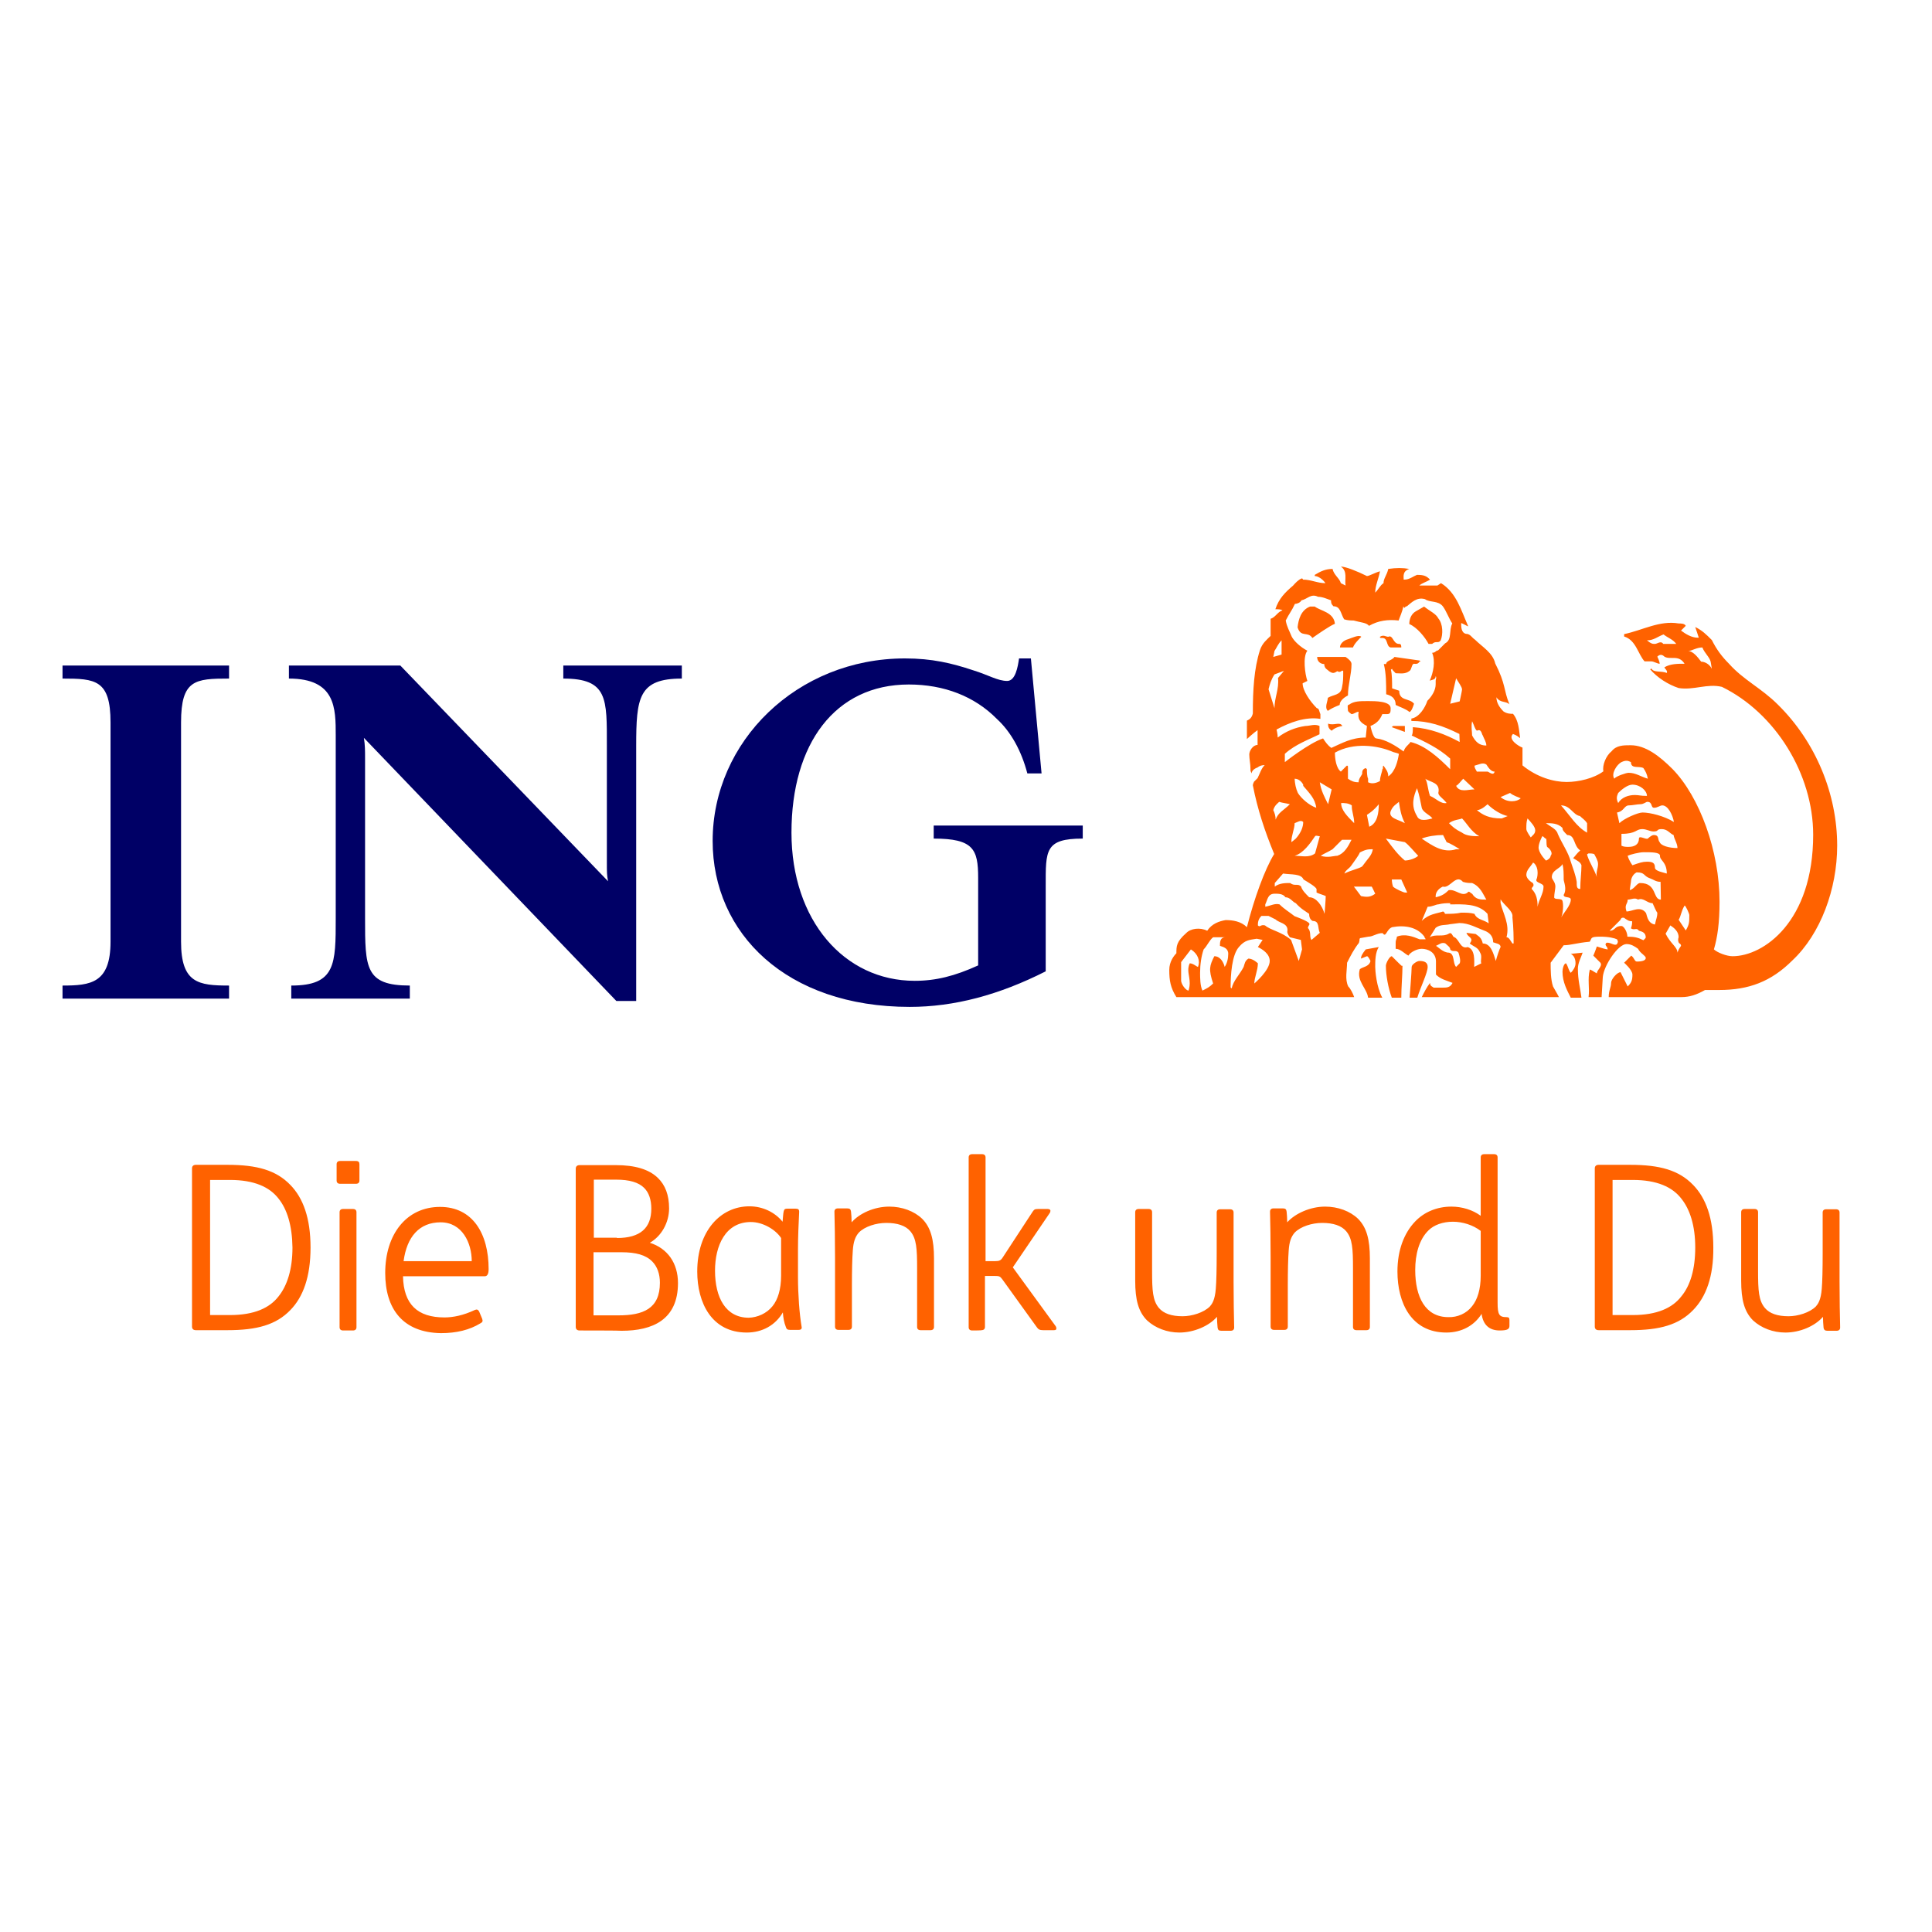 <?xml version="1.0" encoding="utf-8"?>
<!-- Generator: Adobe Illustrator 19.0.0, SVG Export Plug-In . SVG Version: 6.00 Build 0)  -->
<svg version="1.1" id="layer" xmlns="http://www.w3.org/2000/svg" xmlns:xlink="http://www.w3.org/1999/xlink" x="0px" y="0px"
	 viewBox="-153 -46 652 652" style="enable-background:new -153 -46 652 652;" xml:space="preserve">
<style type="text/css">
	.st0{fill:#FF6200;}
	.st1{fill:#000066;}
</style>
<g>
	<path class="st0" d="M-59,358.5c-3-3.9-8.2-6.3-16.4-6.3h-6.7v45.6h6.7c8.2,0,13.4-2.4,16.4-6.3c2.9-3.6,4.7-9.1,4.7-16.5
		C-54.4,367.6-56.1,362.1-59,358.5z M-55,396.1c-4.8,5-11.3,6.8-21.2,6.8h-10.7c-0.9,0-1.3-0.5-1.3-1.2v-53.4c0-0.8,0.5-1.2,1.3-1.2
		h10.7c9.9,0,16.4,1.8,21.2,6.8c4.3,4.4,6.8,11.2,6.8,21.1C-48.2,384.9-50.7,391.7-55,396.1z M-37.2,403c-0.8,0-1.2-0.4-1.2-1.1
		v-38.8c0-0.7,0.4-1.1,1.2-1.1h3.3c0.8,0,1.2,0.4,1.2,1.1v38.8c0,0.7-0.4,1.1-1.2,1.1H-37.2z M-38.2,353.5c-0.8,0-1.2-0.4-1.2-1.1
		v-5.5c0-0.7,0.4-1.1,1.2-1.1h5.3c0.9,0,1.2,0.4,1.2,1.1v5.5c0,0.7-0.4,1.1-1.2,1.1H-38.2z M-16.8,379.6h23
		c0-6.1-3.2-13.1-10.5-13.1C-11.5,366.5-15.7,371.4-16.8,379.6z M-23,383.6c0-13.1,7.2-22.3,18.5-22.3c11,0,16.4,9,16.4,21
		c0,1.7-0.5,2.4-1.3,2.4H-17c0.2,9.5,4.9,13.9,14,13.9c2.9,0,6.4-0.7,10.2-2.5c0.7-0.3,1.1-0.2,1.5,0.5l1,2.4
		c0.3,0.8,0.2,1.2-0.6,1.6c-3.6,2.2-8,3.3-13.3,3.3C-17,403.7-23,395.8-23,383.6z M55.7,397.9c8.3,0,14-2.2,14-11
		c0-3-0.9-5.5-2.6-7.2c-2.2-2.2-5.5-3.1-10.4-3.1h-9.4v21.3C47.2,397.9,55.7,397.9,55.7,397.9z M55.2,371.8c7.9,0,11.6-3.4,11.6-9.9
		c0-3-0.8-5.4-2.4-7c-1.9-1.9-5-2.8-9.5-2.8h-7.5v19.6H55.2z M42.6,403c-0.9,0-1.3-0.5-1.3-1.2v-53.4c0-0.8,0.5-1.2,1.3-1.2h12.2
		c6.5,0,11.2,1.4,14.2,4.3c2.5,2.4,3.8,5.8,3.8,10.3c0,4.8-2.6,9.4-6.5,11.6c6,1.9,9.5,6.9,9.5,13.6c0,12.4-8.6,16.1-19,16.1
		C56.8,403,42.6,403,42.6,403z M107.7,394.8c1.8-2.2,2.9-5.7,2.9-10.3v-12.7c-1.9-2.9-6.2-5.4-10.2-5.4c-8.6,0-12.1,8-12.1,16.4
		c0,9.1,3.6,15.9,11.4,15.9C102.6,398.6,105.7,397.3,107.7,394.8z M111.2,396.9c-2.5,4.3-6.9,6.8-12.2,6.8
		c-11.8,0-16.7-10-16.7-20.6c0-13.7,7.9-22,17.6-22c4.5,0,8.6,2,11.2,5.2c0.1-1,0.2-2.9,0.4-3.6c0.2-0.7,0.5-0.8,1.2-0.8h2.8
		c0.9,0,1.2,0.3,1.2,1c-0.2,4.2-0.4,8.5-0.4,12.7v9.5c0,5.7,0.5,12.4,1.2,16.5c0.2,0.8-0.1,1.2-1,1.2h-2.9c-0.9,0-1.2-0.3-1.4-1
		C111.6,400.3,111.3,398.6,111.2,396.9L111.2,396.9z M147.1,361.2c4.3,0,8.4,1.5,11.1,4.1c2.9,2.9,4,7,4,13.4v23.1
		c0,0.7-0.4,1.1-1.2,1.1h-3.3c-0.8,0-1.2-0.4-1.2-1.1v-19.8c0-6.6-0.2-10-2.3-12.5c-1.6-1.9-4.4-2.8-8.1-2.8c-3.4,0-7.3,1.2-9.3,3.3
		c-1.2,1.4-1.8,3.1-2,6c-0.2,2.7-0.3,6.7-0.3,11.7v14c0,0.7-0.4,1.1-1.2,1.1h-3.3c-0.8,0-1.2-0.4-1.2-1.1v-23.4
		c0-6-0.1-11.3-0.2-15.4c0-0.7,0.4-1.1,1.2-1.1h3.1c0.9,0,1.2,0.3,1.3,1.1c0.1,0.7,0.2,2.6,0.2,3.6C137,363.5,142,361.2,147.1,361.2
		z M175.1,403c-0.8,0-1.2-0.4-1.2-1.1v-57.3c0-0.7,0.4-1.1,1.2-1.1h3.3c0.8,0,1.2,0.4,1.2,1.1v35h3.3c1.2,0,1.8-0.2,2.4-1.1
		l10.2-15.6c0.5-0.7,0.7-0.9,1.8-0.9h3.3c0.6,0,0.9,0.3,0.9,0.6c0,0.3-0.1,0.5-0.2,0.7l-12.5,18.4l14.5,19.9
		c0.1,0.2,0.2,0.4,0.2,0.7c0,0.4-0.2,0.6-0.8,0.6h-3.7c-1.2,0-1.6-0.3-2.1-1l-11.6-16.1c-0.8-1.1-1.1-1.2-2.6-1.2h-3.3v17.2
		c0,0.7-0.4,1.1-1.2,1.1C178.4,403,175.1,403,175.1,403z M245,403.7c-4.1,0-8.1-1.5-10.9-4.1c-2.9-2.9-4-6.9-4-13.4v-23.1
		c0-0.7,0.4-1.1,1.2-1.1h3.3c0.8,0,1.2,0.4,1.2,1.1v19.8c0,6.6,0.2,10,2.3,12.5c1.6,1.9,4.3,2.8,8,2.8c3.1,0,7.1-1.2,9.2-3.3
		c0.7-0.8,1.7-2.1,2-6c0.2-2.3,0.3-6.7,0.3-11.7v-14c0-0.7,0.4-1.1,1.2-1.1h3.3c0.8,0,1.2,0.4,1.2,1.1v23.4c0,6,0.1,11.3,0.2,15.4
		c0,0.7-0.4,1.1-1.2,1.1h-3.1c-0.9,0-1.2-0.3-1.3-1.1c-0.1-1.2-0.2-2.4-0.2-3.6C255,401.5,249.9,403.7,245,403.7z M294.2,361.2
		c4.3,0,8.4,1.5,11.1,4.1c2.9,2.9,4,7,4,13.4v23.1c0,0.7-0.4,1.1-1.2,1.1h-3.3c-0.8,0-1.2-0.4-1.2-1.1v-19.8c0-6.6-0.2-10-2.3-12.5
		c-1.6-1.9-4.4-2.8-8.1-2.8c-3.4,0-7.3,1.2-9.3,3.3c-1.2,1.4-1.8,3.1-2,6c-0.2,2.7-0.3,6.7-0.3,11.7v14c0,0.7-0.4,1.1-1.2,1.1H277
		c-0.8,0-1.2-0.4-1.2-1.1v-23.4c0-6-0.1-11.3-0.2-15.4c0-0.7,0.4-1.1,1.2-1.1h3.1c0.9,0,1.2,0.3,1.3,1.1c0.1,0.7,0.2,2.6,0.2,3.6
		C284.1,363.5,289.2,361.2,294.2,361.2z M343.8,394.8c1.8-2.2,2.9-5.7,2.9-10.3v-15.1c-2.6-2-6.1-3.1-9.4-3.1
		c-3.4,0-6.4,1.1-8.2,2.9c-3.2,3.1-4.5,8.1-4.5,13.4c0,9.1,3.4,15.9,11.2,15.9C338.8,398.6,341.9,397.3,343.8,394.8z M347,397.4
		c-2.5,4-6.8,6.3-11.9,6.3c-11.8,0-16.5-10-16.5-20.6c0-7.3,2.3-13,5.9-16.8c3.1-3.3,7.5-5.1,12.3-5.1c3.6,0,7.2,1.1,9.9,3.1v-19.7
		c0-0.7,0.4-1.1,1.2-1.1h3.3c0.8,0,1.2,0.4,1.2,1.1v49c0,4,0.5,4.9,3,4.9c0.7,0,1,0.2,1,1v1.9c0,1.1-0.6,1.6-3.3,1.6
		C349.6,403,347.5,401.1,347,397.4z M414.4,358.5c-3-3.9-8.2-6.3-16.4-6.3h-6.8v45.6h6.8c8.2,0,13.4-2.4,16.4-6.3
		c3-3.6,4.7-9.1,4.7-16.5C419.1,367.6,417.3,362.1,414.4,358.5z M418.4,396.1c-4.8,5-11.3,6.8-21.2,6.8h-10.7
		c-0.9,0-1.3-0.5-1.3-1.2v-53.4c0-0.8,0.5-1.2,1.3-1.2h10.7c9.9,0,16.4,1.8,21.2,6.8c4.3,4.4,6.8,11.2,6.8,21.1
		C425.3,384.9,422.7,391.7,418.4,396.1z M449.5,403.7c-4.1,0-8.1-1.5-10.9-4.1c-2.9-2.9-4-6.9-4-13.4v-23.1c0-0.7,0.4-1.1,1.2-1.1
		h3.3c0.8,0,1.2,0.4,1.2,1.1v19.8c0,6.6,0.2,10,2.3,12.5c1.6,1.9,4.3,2.8,8,2.8c3.1,0,7.1-1.2,9.2-3.3c0.7-0.8,1.7-2.1,2-6
		c0.2-2.3,0.3-6.7,0.3-11.7v-14c0-0.7,0.4-1.1,1.2-1.1h3.3c0.8,0,1.2,0.4,1.2,1.1v23.4c0,6,0.1,11.3,0.2,15.4c0,0.7-0.4,1.1-1.2,1.1
		h-3.1c-0.8,0-1.2-0.3-1.3-1.1c-0.1-1.2-0.2-2.4-0.2-3.6C459.5,401.5,454.5,403.7,449.5,403.7L449.5,403.7z"/>
	<path class="st1" d="M199.9,253v28.8c-15.8,8-30.9,12-45.9,12c-41.6,0-66.5-24.8-66.5-56c0-33.6,28.5-61.6,64.9-61.6
		c9.1,0,15.8,1.6,23,4c5.2,1.6,8.3,3.6,11.5,3.6c2.8,0,3.6-4.8,4-7.6h4l3.6,38.8h-4.8c-2-7.6-5.5-14-10.3-18.4
		c-7.5-7.6-17.8-11.6-29.7-11.6c-24.9,0-39.6,20-39.6,50c0,29.6,17.8,50,41.6,50c7.1,0,13.5-1.6,21.4-5.2v-29.6
		c0-9.6-1.6-13.2-15-13.2v-4.4h50.3v4.4C199.6,237,199.9,241,199.9,253z M61.7,205.8v86H55L-30.2,203c0.4,2.4,0.4,4.4,0.4,6.8v54
		c0,16.8,0,22.8,15.1,22.8v4.4h-40v-4.4c15,0,15-7.2,15-22.8v-61.6c0-9.2,0-19.2-15.8-19.2v-4.4h37.6l70.1,72.8
		c-0.4-2-0.4-3.2-0.4-6v-39.6c0-16,0.4-22.8-14.7-22.8v-4.4h40v4.4C62.5,183,61.7,189.4,61.7,205.8z M-131.9,291v-4.4
		c9.5,0,16.2-0.8,16.2-14.8v-74c0-14.4-5.1-14.8-16.2-14.8v-4.4h56.2v4.4c-11.5,0-16.2,0.4-16.2,14.8v74c0,14,5.9,14.8,16.2,14.8
		v4.4H-131.9z"/>
	<path class="st0" d="M300,199c-0.8-1.6-2.8,0-4.8-0.8c0,0.8,0,1.6,1.2,2.4C297.5,199.5,299.6,199,300,199z M303.1,178.1
		c0-0.8-0.8-1.6-2-2.4h-9.6c0,1.6,1.2,2.4,2.4,2.4c0,1.6,1.2,1.9,1.6,2.4c1.2,0.8,1.6,0.8,2.8,0c1.2,0.8,1.6-0.7,2,0
		c0,2.4,0,3.5-0.4,5.4c-0.4,2.8-2.8,2.4-4.8,3.6c0,1.2-1.2,3.2,0,4.4c1.2-0.8,2-1.2,4-2c0-1.2,1.2-2.4,2.8-3.2
		C301.9,185.1,303.1,181.6,303.1,178.1z M321.1,201v-2h-4l-0.4,0.4L321.1,201z M297.5,164.5c-0.4-3.9-4.8-4.3-6.8-5.8h-1.6
		c-3.1,1.2-3.9,4.4-4.2,7c1.1,3.6,3.4,1.2,5,3.6C291.6,168.1,295.6,165.3,297.5,164.5z M306.4,168.9c-0.8-0.8-3.2,0.4-4.4,0.8
		c-1.6,0.4-2.8,1.6-2.8,2.8h4.4C304,171.3,305.6,169.7,306.4,168.9z M326,177.3c0,0,0.8,0,0-0.4l-8.4-1.2c-0.8,1.2-2.8,1.2-2.8,2.4
		h-0.8c0.8,3.2,0.8,6.6,0.8,10.2c1.6,0.4,3.2,1.2,3.2,3.6c1.6,0.8,3.2,1.2,4.7,2.4c0.7-0.4,1.1-1.6,1.5-2.8c-1.5-2-5-0.8-5-4.4
		l-2.4-0.8c0-2.3,0-4.6-0.4-6.3l0.4-0.3c0,0.3,0.4,0.7,1.2,1.5c1.6,0,3.2,0.4,4.7-0.8c0.7-0.4,0.7-2.4,1.5-2.4
		C324.9,178.1,325.6,178.1,326,177.3L326,177.3z M319.9,172.5c0-1.2-0.4-1.2-0.8-1.2c-2,0-2-3.2-3.6-2.4c-0.8,0-1.6-0.8-2.8,0
		c0,0.4,0,0.4,0.8,0.4c2,0,1.2,2.8,2.8,3.2H319.9z M333.2,170.1c0.8-2,0.8-5.5-0.8-7.4c-0.8-1.6-2.8-2.4-4.8-4l-2.8,1.6
		c-1.4,0.8-2.2,2.4-2.2,4.3c2.6,1.1,5.3,4.4,6.5,6.7h1.2C331.6,170.1,332.4,171.3,333.2,170.1z M251.3,280.3c-0.4,0-1.6-1.2-2.8-1.2
		c-1.1,2.4,0,4,0,6.8c0,1.2-0.4,2.4-0.4,2.4c-0.7,0-2.2-1.6-2.5-3.2v-6.4l3.3-4.3C251.3,275.9,252.1,278.3,251.3,280.3z
		 M261.5,275.9c0,1.6-0.4,3.2-1.2,4.4c-0.4-1.6-1.5-3.6-3.5-3.6c-1.6,3.2-2,4.4-0.4,9.2c-1.2,1.2-2,1.6-3.6,2.4
		c-0.8-1.6-0.8-4.4-0.8-6c0-2.8,0.4-5.6,1.2-7.9c1.2-1.2,2-3.2,3.2-4.1h4.2c-1.9,0-1.9,1.7-1.9,2.9
		C259.9,273.6,261.5,274,261.5,275.9z M275.5,278.3c0,3.2-5.2,7.6-5.2,7.6c0-2,1.2-4.4,1.2-6.8c0,0-1.6-1.6-3.2-1.6
		c-1.2,0.8-1.2,1.6-1.6,2.8c-1.2,2.4-3.6,4.8-4,7.2c-0.4,0-0.4-0.4-0.4-0.4c0-4,0.4-10.8,2.8-13.5c2-2.4,3.6-2.4,6-2.8l2,0.4
		l-1.6,2.4C273.1,274.4,275.5,275.9,275.5,278.3z M286.4,274.4l-1.1,3.9l-2.6-7.1c-3.2-2.8-6.8-3.2-8.8-4.9c-1.6-0.4-1.6,0.8-2.4,0
		c0-0.8,0-2,1.2-3.2h2.4l2.4,1.2c1.2,1.2,4,1.2,4,3.6c0,0.4-0.4,0.8,0.8,2.4l3.7,0.9L286.4,274.4z M292.4,268.8l-2.8,2.4
		c-0.8-0.9,0-2.8-1.2-4c0-0.8,0.8-1.2,0.4-1.6c-0.4-0.8-4.9-2.4-4.9-2.4c-1.5-1.2-3.5-2.4-5.1-4c-1.6-0.4-2.8,0.4-4.8,0.8v-0.8
		c0.8-1.6,0.8-3.6,3.2-3.6c1.2,0,2.8,0,3.6,1.2c1.6,0,2.4,1.6,3.5,2c1.8,2,3.4,2.8,4.5,3.6c0,1.2,0.4,2,1.2,2.4
		C292.4,264.8,291.6,267.2,292.4,268.8z M294.4,256.4c0,1.2-0.4,6-0.4,6c-0.8-2.8-2.8-5.6-5.2-5.6c-1.2-1.2-2.4-2.4-2.7-3.6
		c-1.1-1.2-2.2,0-3.7-1.2c-1.6,0-3.6,0-5.2,1.2V252l2.8-3.2c2.8,0.4,6.1,0,6.9,2c2,1.2,4,2.4,4.4,3.2v1.2
		C292,255.6,293.6,256,294.4,256.4z M292.4,236.2l-1.6,5.8c-2,1.6-4.7,0.8-6.9,0.8c2.9-0.8,5.3-4.2,6.9-6.6
		C291.2,235.8,291.6,236.2,292.4,236.2z M286.8,231.4c0,1.6-0.7,3.6-2.5,5.6c-0.4,0.4-1.5,1.2-1.5,1.2c0-2.4,1.1-4.4,1.1-6.4
		C285,231.4,286,230.6,286.8,231.4z M282.3,225.4c-2,2-4,2.8-4.8,5.2c0-1.1-0.3-2.2-0.8-3.2c0.4-1.6,1.6-2.4,2-2.8
		C279.9,225,280.7,225,282.3,225.4z M311.1,255.6c-1.6,1.2-2.8,1.2-4.8,0.8l-2.4-3.2h6C310,253.2,311.1,255.6,311.1,255.6z
		 M303.1,237.4c-1.2,2.4-2.4,4.6-4.8,5.4c-1.2,0-3.2,0.8-5.6,0c1.2-0.8,2.4-1.2,4-2.2l3.2-3.2C300,237.4,303.1,237.4,303.1,237.4z
		 M339.6,279.1l-1.2,1.2c-1.2-1.2-0.4-4.4-2.4-4.8c-2,0-3.6-1.9-4.4-2.3l1.6-0.8c0,0,0.8-0.4,1.6,0c0.8,0.8,1.6,1.2,1.6,2
		c0.8,1.1,2,0,2.8,1.1C339.6,276.8,340,278.3,339.6,279.1z M310.3,240.6c-0.4,2.2-1.6,3-3.6,5.8c-1.2,0.8-3.6,1.2-6,2.4
		c0.4-1.2,1.6-1.6,2.4-2.8c0.8-1.2,2.4-3.2,2.8-4.3C308,240.6,308.8,240.6,310.3,240.6z M291.2,226.6c-2.4-0.8-5.1-3.2-6.2-5
		c-0.7-1.5-1-3.1-1.1-4.8c1.5,0,2.5,1.2,2.9,2v0.4C288.8,221.6,290.8,223.4,291.2,226.6z M321.9,255.2h-0.8c-0.4,0-3.2-1.2-4-2
		c-0.4-1.2-0.4-2.4-0.4-2.4h3.2L321.9,255.2z M353.4,273.6c-0.4,0.8-1.2,3.1-1.6,4.7c-0.8-2.4-1.6-5.9-4.4-5.9
		c-0.4-1.6-0.8-2.1-2.4-3.2l-3.1-0.4c0.4,1.6,2.7,1.6,1.1,3.6c1.5,1.2,2.7,1.2,3.5,3.1c0.8,1.2,0,2.8,0.4,3.6l-2.4,1.2
		c0-2,0.4-5.9-2.2-6.7c-2.4,0.8-2.8-2.4-4.4-3.3c-0.8,0-0.8-2-2-1.2c-2,1.2-4.4,0-6.4,1.2l2-3.2c1.6-1.2,3.2-0.8,4.8-1.2l3.2-0.4
		c3.2,0,5.8,1.6,9,2.8c1.6,0.8,2.4,2,2.4,3.7C351.8,272.4,353.4,272.4,353.4,273.6L353.4,273.6z M296.4,220.4l-1.2,5
		c-1.2-2.4-2.4-4.6-2.8-7.4L296.4,220.4z M304,231.8c-2.4-2.4-4.4-4.4-4.4-6.8c1.2,0,2.4,0,3.6,0.8C303.1,227.8,304,229.4,304,231.8
		z M349.4,265.6c-1.6-1.2-4-1.2-4.8-3.2c-1.5-0.4-2.7-0.4-4.6-0.4c-1.6,0.4-3.6,0.4-5.2,0.4c-0.4,0,0-0.4-0.8-0.8
		c-2.4,0.8-4.8,0.8-7.2,3.2l2-4.8c1.6,0,2.8-0.8,3.6-0.8c1.6-0.4,2.8-0.4,4-0.4v0.4c4.4,0,9.4-0.4,12.6,3.2
		C349,262.4,349.4,265.6,349.4,265.6z M325.6,242.8c-0.8,0.8-2.9,1.6-4.5,1.6c-2.4-2-4-4.2-6.4-7.4l6.4,1.2
		C322.3,239,324.5,241.7,325.6,242.8z M312.3,225.4c0,2.8-0.4,6.4-3.2,7.6l-0.8-4C309.5,228.2,310.7,227.4,312.3,225.4z
		 M348.6,257.6c-2,0-3.6,0-4.8-2c-0.4,0-1.1-1.2-1.5-0.4c-2,1.6-4-1.2-6.4-0.8c-1.2,1.2-2.4,2-4.4,2.4v-0.4c0-1.2,0.8-2.4,2.4-3.2
		c2.4,0.8,4.4-4.4,6.8-1.6c1.2,0.4,2.3,0.4,3.1,0.4C346.6,253.2,347.4,255.6,348.6,257.6L348.6,257.6z M357.8,272.4h-0.4
		c-0.8-1.2-1.2-2.1-2-2.1c1.2-4.4-1.2-8-2-11.6v-1.2c1.2,2,4.4,4,4,6C357.8,267.2,357.8,270.4,357.8,272.4L357.8,272.4z
		 M321.1,231.8c-2-1.2-5.6-1.6-4.8-4c0.8-2,2-2.4,2.8-3.2C319.5,227.4,319.9,229.4,321.1,231.8z M280.3,180.4l-2,2.4
		c0.4,3.8-1.2,6.6-1.2,10.2l-2-6.4c0.4-1.6,0.8-3.1,2-5C277.1,181.6,280.3,180.4,280.3,180.4z M339.6,240.6h-1.2
		c-4.4,1.4-8-1.2-11.6-3.6c2-0.8,4.8-1.2,7.2-1.2l1.2,2.4C336.4,238.6,338.4,239.8,339.6,240.6z M319.1,208.4
		c-0.4,2.4-1.2,6-3.6,7.6c0-1.6-0.8-2.4-1.6-3.6c-0.4,0,0,1.2-0.4,1.2c0,0.8-0.8,2.4-0.8,4c-0.8,0.4-2.4,1.2-4,0.4v-1.2
		c-0.4-0.8-0.4-2.4-0.4-3.2l-0.4-0.4c-1.2,0.4-1.2,1.2-1.2,2c-0.4,0.8-1.2,1.6-1.2,2.8c-1.6,0-2.4-0.4-3.6-1.2v-3.6
		c0-0.8,0-0.8-0.4-0.8l-2,2c-1.6-1.2-2-4.4-2-6.4c6.4-3.6,14.4-2.4,19.2-0.4C317.5,208,318.3,208,319.1,208.4z M330.4,230.2
		c-1.6,0.4-4.4,1.2-5.2-0.8c-2.2-3.6-1.1-6.8,0-9.4c0.8,2.3,1.2,4.6,1.6,6.6C327.2,228.2,329.6,229,330.4,230.2z M279.5,174.9
		l-2.8,0.8l0.4-2c0.8-1.2,1.2-2.4,2.4-3.6V174.9z M346.2,236.2c-1.6,0-4.3,0-5.8-1.2c-2.4-1.2-3.2-2-4.4-3.2
		c1.6-1.2,3.6-1.2,4.4-1.6C342,231.8,343.4,234.6,346.2,236.2z M335.2,225c-2,0.4-3.6-1.6-5.6-2.4c-0.8-2.2-0.8-4.6-1.6-5.8
		c1.6,1.2,5.2,1.2,4.4,4.8C332.4,222.6,334,223.4,335.2,225z M367.9,253.2c0,2.4-1.6,4.4-2,6.8c0-2.4-0.4-4.4-2-6
		c0-0.8,1.1-0.8,0.4-2c0,0-2.2-1.2-2.2-2.8c0-1.6,1.5-2.8,2.2-4c0-0.4,1.6,0.8,1.6,3.2c0,0.4,0,1.6-0.4,2.4
		C365.1,252,367.9,252,367.9,253.2z M377.1,257.6c0,2-2.4,4.4-3.2,6c0.8-2,0.8-6,0-6c-0.8-0.4-2.4,0-2.4-0.8c0-1.2,0.4-2.8,0.4-3.6
		c0-1.6-1.2-2.4-1.2-3.2c0-2.4,2.8-2.8,3.6-4.4c0.4,1.6,0.4,3.2,0.4,5.2c0,0.8,1.2,3.2,0,5.2C374.7,257.2,377.1,256.4,377.1,257.6z
		 M344.6,220.4c-2.2,0-5,1.2-6.2-1.2c0.8-0.4,1.6-1.6,2.4-2.4L344.6,220.4z M355.8,229.4l-2,0.8c-4.4,0-6.4-1.2-8.4-2.8
		c1.6,0,3.6-2,3.6-2C351,227.4,353.8,229,355.8,229.4L355.8,229.4z M339.6,204.4c-4.8-2.6-10-4.6-15.8-5c0,1.2,0,2.4-0.4,2.8
		c4.6,2.2,9,4.2,13,7.8v3.6c-4-4-8.4-8-13.4-9.2c-0.4,0.8-1.9,1.6-2.3,3.2c-2.8-2-6-4-9.2-4.4c-1.2,0-2-4.2-2-4.2c2-0.8,3.2-2,4-4
		h1.6c1.2,0,1.2-0.8,1.2-2c0-2.4-5.2-2.4-7.6-2.4c-2.8,0-4.8,0-6.4,1.2c-0.8,0-0.4,1.2-0.4,2c0,0.4,1.2,1.2,1.2,1.2
		c0.8,0,1.6-0.8,2.4-0.8c-0.4,2.4,0.4,3.6,2.8,4.8l-0.4,3.9c-4.8,0-8,1.9-11.6,3.5c-1.2-0.8-2-2-2.8-3.2c-4.8,1.6-12.9,8-12.9,8
		v-2.8c3.5-3.2,8.1-4.8,11.7-6.6V199c-1.6-0.8-3.2,0-4.8,0c-3.4,0.5-6.6,1.8-9.3,3.9c0-1.1-0.4-2.7-0.4-2.7
		c4.4-2.4,9.7-4.4,14.8-3.6V195c-0.4-0.8-0.4-2-1.2-2c-2.4-2.4-4.8-6-4.8-8.4l1.6-0.8c-0.8-2.3-1.6-8.2,0-10.2
		c-2.3-1.2-4.5-3.2-5.3-4.8c-0.8-2-1.6-3.2-2-5.4c1.2-2.4,2-3.2,3.1-5.6c0.7,0,1.8-0.4,2.2-1.2c2-0.4,3.2-2.4,5.6-1.2
		c1.6,0,3.2,0.8,4.4,1.2c0,0.8,0,1.2,0.8,2c2.4,0,2.4,2.4,3.6,4.4c1.2,0.4,2.4,0.4,3.2,0.4c2.4,0.7,4.4,0.7,5.2,1.8
		c3.2-1.8,6.4-2.2,10-1.8c0.4-1.2,1.2-2.8,1.6-4.8c0.4,1.2,0.4,0,1.2,0c1.5-1.2,3.3-3.2,6.1-2.4c1.6,1.2,4.4,0.4,6,2.4
		c1.2,1.6,2,4,3.2,5.8c-1.2,2.3,0,5.5-2.4,6.7l-2.4,2.4c-0.8,0-0.8,0.8-2,0.8c1.2,2.8,0.4,6.7-0.8,9.4c0.8-0.3,2-0.3,2-1.5
		c0.4,0.4,0,1.1,0,1.5v1.2c0,2-1.2,4-2.8,5.6c-0.8,2.4-2.8,5.6-5.4,6v0.8c5.8,0,10.6,1.6,16.2,4.4L339.6,204.4L339.6,204.4z
		 M370.3,242.8c0,0.8-1.2,1.6-1.6,1.6c0,0-2-2-2.4-3.8c-0.4-1.6,1.2-4.4,1.2-4.4c0.4,0,0.8,0.8,1.2,0.8c0.4,0.4,0,1.6,0.4,2.8
		C370.3,240.6,371.1,242,370.3,242.8z M402.4,270.4c0,0.2-0.8,0.9-0.8,0.9c-1.8-0.9-3-1.2-5.4-1.2c0-1.6-1.2-3.6-2-3.6
		c-2.4,0-2,1.6-4,1.6l3.6-3.6c0.4-0.8,0.4-0.8,1.2-0.8c1.2,0.8,1.6,1.2,2.8,1.2c0,0.8,0,1.2-0.4,2.4c1.2,0.8,1.9-0.4,2.7,0.8
		C401.3,268.4,402.4,268.8,402.4,270.4z M365.1,234.2c0,1.2-0.8,1.6-1.5,2.4c0,0-1.5-2-1.5-2.8c0-1.6,0-2.4,0.4-3.6
		C363.6,231.4,365.1,233,365.1,234.2L365.1,234.2z M380.7,246c0,2.4-0.4,5.2-0.4,8c-1.2,0-1.2-0.8-1.2-2.4c-0.4-2.4-1.2-4.4-2-6.8
		c-0.8-3.1-2.8-5.8-4.4-9.4c-0.4-1.6-2.4-2.4-4-3.6c2,0,4,0,5.6,1.6c0,0.8,0.4,1.2,1.6,2.4c2.8,0,2,3.6,4.4,5.2
		c-1.2,1-1.6,1.8-2.4,2.6C379.1,244.4,380.3,244.8,380.7,246z M360.2,223.4c-1.2,1.2-4.4,1.6-6.8-0.4l3.2-1.4
		C357.8,222.6,359.4,223,360.2,223.4L360.2,223.4z M351.4,214.4c-0.4,1.6-2,0-2.4,0h-3.6c-0.4-0.8-0.8-1.2-0.8-2
		c1.6-0.4,2.8-1.2,4-0.4C349.4,213.2,350.2,214.4,351.4,214.4z M386.3,245.6c0,1.6-0.8,2.8-0.4,4.4c-0.8-2.4-2.4-4.8-3.2-7.2
		c0-0.4-0.4-0.4,0.4-0.8c0.4,0,2,0,2,0.4C385.5,243.2,386.3,244.4,386.3,245.6z M406.3,262c0,1.6-0.4,2-0.8,4
		c-2.7-0.4-2.7-3.6-3.1-4c-1.9-2.4-4.5-0.4-6.5-0.4c-0.8-2.4,0.4-2.4,0.4-4c1.2,0,2.4-0.8,3.5,0c1.8-0.8,3,1.2,4.9,1.2
		C405.1,259.6,405.9,261.6,406.3,262L406.3,262z M414.3,273.2c-0.8,1.2-0.8,1.2-1.2,2.3c0-1.9-2.4-3.1-4-6.4l1.6-2.8
		c1.2,0.8,2.8,2,2.8,4c0,0-0.4,0.9,0,1.7C413.5,272.4,414.3,272.4,414.3,273.2L414.3,273.2z M348.6,205.6c-2.4,0-3.6-1.2-4.8-3.4
		c0-1.2-0.4-2.8,0-4.8c0.8,1.6,0.8,2.4,1.6,3.2c1.6-0.8,1.6,1.2,2,1.6C347.8,203.3,348.6,204.4,348.6,205.6z M382.6,235
		c-3.6-2-5.6-5.6-8.8-9.2c3.2,0,4,3.2,6.4,3.6c0.8,0.8,1.6,1.2,2.4,2.4V235z M407.5,257.6c-2.8,0-1.2-5.6-7-5.6
		c-1.1,0-1.9,2-3.5,2.4c0-0.4,0.4-2.8,0.4-2.8c0-0.8,0.4-2.4,1.9-3.2c3,0,2.2,1.2,4.5,2c1.2,0.4,2,1.2,3.6,1.2L407.5,257.6
		L407.5,257.6z M417.1,262.8c0,2.4,0,3.2-1.2,5.2l-2.4-3.6c0.8-1.2,0.8-2.8,2-4.8C415.9,259.6,417.1,262.4,417.1,262.8L417.1,262.8z
		 M340.4,186.7c0,0.4-0.8,4-0.8,4l-3.2,0.8l2-8.6C339.2,184.3,340.4,185.8,340.4,186.7L340.4,186.7z M409.5,248.8
		c-1.2-0.4-4-0.8-4-2c0-1.6-0.8-2-2.7-2c-1.5,0-2.6,0.4-4.9,1.2c0,0-1.2-1.6-1.6-3.2c0.8-0.4,3.9-1.2,5.4-1.2c2.7,0,5.5,0,5.5,1.2
		C407.1,244.4,409.5,244.8,409.5,248.8z M413.1,240.2c-2.8,0-5.6-0.8-6-2c-0.8-0.8,0-2.4-2-2.4c-0.8,0-2,1.2-2,1.2
		c-0.7,0.4-3-1.2-3,0c0,2-1.5,2.8-3.5,2.8c-0.8,0-1.6,0-2.4-0.4v-4c5.1,0,4.8-1.6,7-1.6c1.5,0,2.6,0.8,3.8,0.8c2,0,0.8-0.8,2.8-0.8
		c2,0,2.8,1.6,4,2C411.9,237,413.1,238.6,413.1,240.2z M411.9,231.4c-3.2-2-8-3.2-10.6-3.2c-1.5,0-6.2,2-7.8,3.6l-0.8-3.6
		c2.4-0.4,2.4-2.4,4-2.4c1.2,0,2.8-0.4,3.9-0.4c1.1,0,1.9-0.8,2.3-0.8c1.9,0,1.1,2,2.3,2c1.2,0,2-0.8,2.8-0.8
		C409.9,225.8,411.5,229,411.9,231.4z M402.8,222.6c-2.3,0-2.6-0.3-4.1-0.3c-2,0-4.4,0.7-5.6,2.7c-0.8-1.6-0.4-2.4,0-3.4
		c1.2-1.2,3.2-2.8,4.8-2.8C400.5,218.8,402.8,220.8,402.8,222.6z M403.1,216.8c-2.6-0.8-4.1-2-6.5-2c-0.8,0-4.4,1.2-4.8,2
		c-1.2-1.6,0.8-4.8,2.4-5.6c1.6-0.8,2.4-0.4,3.2,0c0,2.4,2.7,1.2,4.2,2C402.4,214.4,402.8,215.2,403.1,216.8z M412.7,171.3h-4.4
		c-0.8-1.2-2,0-2.8,0c-0.8,0-1.2,0-2.7-1.2c2.3,0,3.5-1.2,5.6-2C409.9,169.3,411.5,169.7,412.7,171.3z M424.7,179.7
		c-0.8-1.6-2.4-2.4-3.6-2.4c-1.2-1.6-2.8-3.6-4.4-3.6c1.2,0,2.8-1.2,4.8-1.2c0.8,2,2.4,3.2,2.8,4.8L424.7,179.7z M320.3,279.9
		c-0.4,0,0.4,0.8-3.6-3.2c-0.8,0-2,2.4-2,3.2c0,3.2,0.8,7.6,2,10.8h3.2C319.9,287.1,320.3,283.1,320.3,279.9z M328.8,280.3
		c0-1.6-1.2-2-2.8-2c-0.8,0-2.6,1.2-2.6,2c0,1.6-0.7,10.4-0.7,10.4h2.6C326.4,287.1,328.8,282.3,328.8,280.3z M381.1,275.5l-4,0.4
		c1.6,0.8,1.6,2.8,1.6,3.2c0,1.2-0.8,2.4-1.6,3.2c-0.8-0.8-0.8-2-1.6-3.2c-0.8,0-1.2,2-1.2,2.8c0,3.6,1.6,6.4,2.8,8.8h3.6
		c-0.4-3.2-1.2-6-1.2-9.6C379.4,279.1,380.7,276.8,381.1,275.5L381.1,275.5z M467,239.4c0-17.4-7.2-35-20-47.6
		c-5.6-5.6-11.6-8.3-16.5-13.8c-2.4-2.4-4.2-4.8-5.8-8c-2-2-3.2-3.2-5.6-4.4c0.4,1.2,0.8,2.4,1.2,3.6h-0.4c-2,0-4-1.2-5.6-2.4
		l1.6-1.6c-0.4-0.8-1.6-0.8-2.4-0.8c-6.4-1.1-12.2,2.3-18.4,3.6v0.8c4,1.2,4.7,6,6.9,8.4h2.3c0.8,0,2,0.8,2.8,0.8
		c0-0.8-0.8-2.4-0.8-2.4c0.8-0.8,1.6-0.8,2.4,0c2,1.2,4.8-0.8,6.8,2.4c-2.4,0-4.8,0-6.8,1.2c0,0.4,1.2,1.1,0.8,1.9
		c-2-0.8-4.4,0-5.2-1.5l-0.4,0.3c2.4,2.8,6,5.1,9.6,6.3c5.2,0.8,9.6-1.6,14.6-0.4c18,8.8,30.8,29.4,30.8,49.9
		c0,29.4-16.8,41-27.2,41c-2,0-5.1-1.2-6.3-2.3c1.2-4.1,1.9-8.9,1.9-16.1c0-17-6.7-35.4-15.9-44.8c-4.4-4.4-9.1-8-14.1-8
		c-2.4,0-4.8,0-6.4,2c-2,1.6-3.2,4.8-2.8,6.8c-3.2,2.4-8.4,3.6-12.4,3.6c-4.4,0-10-1.6-14.9-5.6v-6c-1.2-0.4-5.1-2.8-3.2-4.6
		c1.2,0.4,2,1.1,2.4,1.4c-0.4-2.6-0.4-5.8-2.4-8.2c-0.8,0-2,0-3.2-0.8c-1.2-1.2-2.4-2.8-2.4-4.8c1.2,2,3.2,1.2,4.4,2.4
		c-2-4.8-1.2-6.8-4.8-13.8c-0.8-3.6-4.4-5.6-6.8-8c-1.2-0.8-1.6-2-3.1-2c-1.6-0.4-1.6-2.4-1.6-3.6c0.4,0,1.6,0.8,2.4,1.1
		c-2.4-5.4-4-11.4-9.2-14.6l-1.2,0.8H326c0.8-0.8,2.4-1.2,3.6-2c-1.2-1.2-2-1.6-4.4-1.6c-1.1,0.4-2.6,1.6-4.1,1.6h-0.4
		c0-1.2-0.4-2.8,1.9-3.6c-2.3-0.4-4.3-0.4-7.1,0c-0.4,2-1.6,3.2-1.6,4.8c-1.2,0.8-1.6,2-2.8,3.2c0-2.4,1.2-4.8,1.6-7.2
		c-1.6,0.4-3.6,1.6-4.4,1.6c-3.2-1.6-7.2-3.2-8.8-3.2c2.4,1.6,1.2,4.4,1.6,6.4l-1.6-0.8c-0.4-1.6-2.4-2.8-2.8-4.8c-2.4,0-4,0.8-6,2
		v0.4c1.2,0,2.8,1.2,3.6,2.4c-2.8,0-4.8-1.2-7.6-1.2c0,0,0-0.4-0.4-0.4c-1.1,0.4-2.2,1.6-2.9,2.4c-2.8,2.4-4.8,4.4-6,8
		c0.8,0,2,0,2.4,0.4c-1.6,0.4-2.4,2.4-4,2.8v5.8c-1.2,1.2-2.8,2.4-3.6,4.8c-2,6.3-2.4,13.4-2.4,21.4c-0.4,1.6-1.2,2-2,2.4v6.2
		c0,0,2.4-2.2,3.6-3v5c-1.6,0-2.8,2-2.8,3.2c0,1.6,0.4,3.2,0.4,4.8c0,0.8,0,0.8,0.4,1.6c0-0.8,0.8-1.6,2-2c0,0,0.8-0.8,2.4-0.8
		c-1.2,1.2-1.6,2.8-2.4,4.4l-1.2,1.2c0,0-0.4,0.8-0.4,1.2c1.6,8.2,4,15.4,7.2,23.2c-3.2,5.2-6.8,15.2-9.2,24.7c-2-2-4.8-2.4-7.2-2.4
		c-2.2,0.4-4.6,1.2-6.2,3.6c-2.4-1.2-5.6-0.8-7.1,0.8c-3.3,2.9-3.3,4.4-3.3,6.8c-0.8,0.8-2.4,2.8-2.4,5.6c0,3.6,0.4,6,2.4,9.2H304
		c-0.4-1.2-1.2-2.8-2-3.6c-1.2-2.4-0.4-5.6-0.4-8c1.2-2.4,2.4-4.7,4-6.7c0.4-1.2,0-1.2,0.4-1.6l2.8-0.5c1.6,0,2.8-1.2,4.8-1.2
		c1.2,1.7,1.2-1.2,3.2-2c4.4-0.8,8.5,0,10.9,3.2c0,0.5,0.4,0.5,0.4,0.9h-2c-2.2-0.9-4.9-2-7.7-0.9c0,0.9-0.4,0.9-0.4,2.1v2
		c1.6,0,2.8,1.5,4.3,2.3c0.7-1.2,2.9-2.3,4.5-2.3c2,0,4.8,1.1,4.8,4.3v4.4c1.6,1.6,3.6,2,5.6,2.8c-0.8,1.6-2,1.6-3.2,1.6h-3.2
		c-0.4-0.4-1.2-0.4-1.2-1.6c-1.2,1.6-2,3.2-2.8,4.8h46.3c-0.8-1.6-1.6-2.8-2-3.6c-0.8-2.4-0.8-5.6-0.8-8l4.4-5.9
		c2.4,0,4.4-0.8,8.8-1.2c0.8-1.2,0-1.7,3.6-1.7c2.8,0,4.8,0.5,5.6,0.9c0.4,0.8,0.4,0.8,0,1.6c-0.8,0.8-2.4-0.8-3.6-0.4
		c-0.8,0.8,0.4,1.2,0.4,2c0.8,0.7-3.6-0.8-3.6-0.8s-0.8,2.3-1.2,3.1c0,0,1.6,1.6,2.4,2.4c0.8,1.2-1.2,2.4-1.2,3.6
		c-0.8-0.4-2.4-1.6-2.4-1.2c-0.8,3.2,0,6-0.4,9.2h4.4l0.4-6.8c0.4-4,5.2-11.1,8-11.1c1.6,0,2.8,0.8,3.9,1.6c0.7,1.5,2.6,2.3,2.6,3.1
		c0,0.8-1.1,1.2-3,1.2c-0.8,0-0.8-1.2-1.9-2l-2.4,2.4c0,0,2.8,2.4,2.8,4c0,2-0.4,2.8-1.6,4l-2.4-4.8c-1.2,0-3.2,2.4-3.2,3.6
		c0,1.6-0.8,2.4-0.8,4.8h24.5c2.8,0,5.2-0.8,8-2.4h4.8c9.9,0,17.5-2.8,24.7-10C461.4,269.2,467,254,467,239.4L467,239.4z
		 M313.5,290.7c-2-3.6-2.4-9.2-2.4-10.4c0-2,0-4.8,1.2-6.7l-4.4,0.8c-1.2,1.5-1.6,2.3-1.6,3.1l2-0.8c0.4,0,0.8,0.8,1.2,1.6
		c-0.4,2-2.8,2-3.6,2.8c-1.2,4,2.4,6.4,2.8,9.6C308.8,290.7,313.5,290.7,313.5,290.7z"/>
</g>
</svg>
